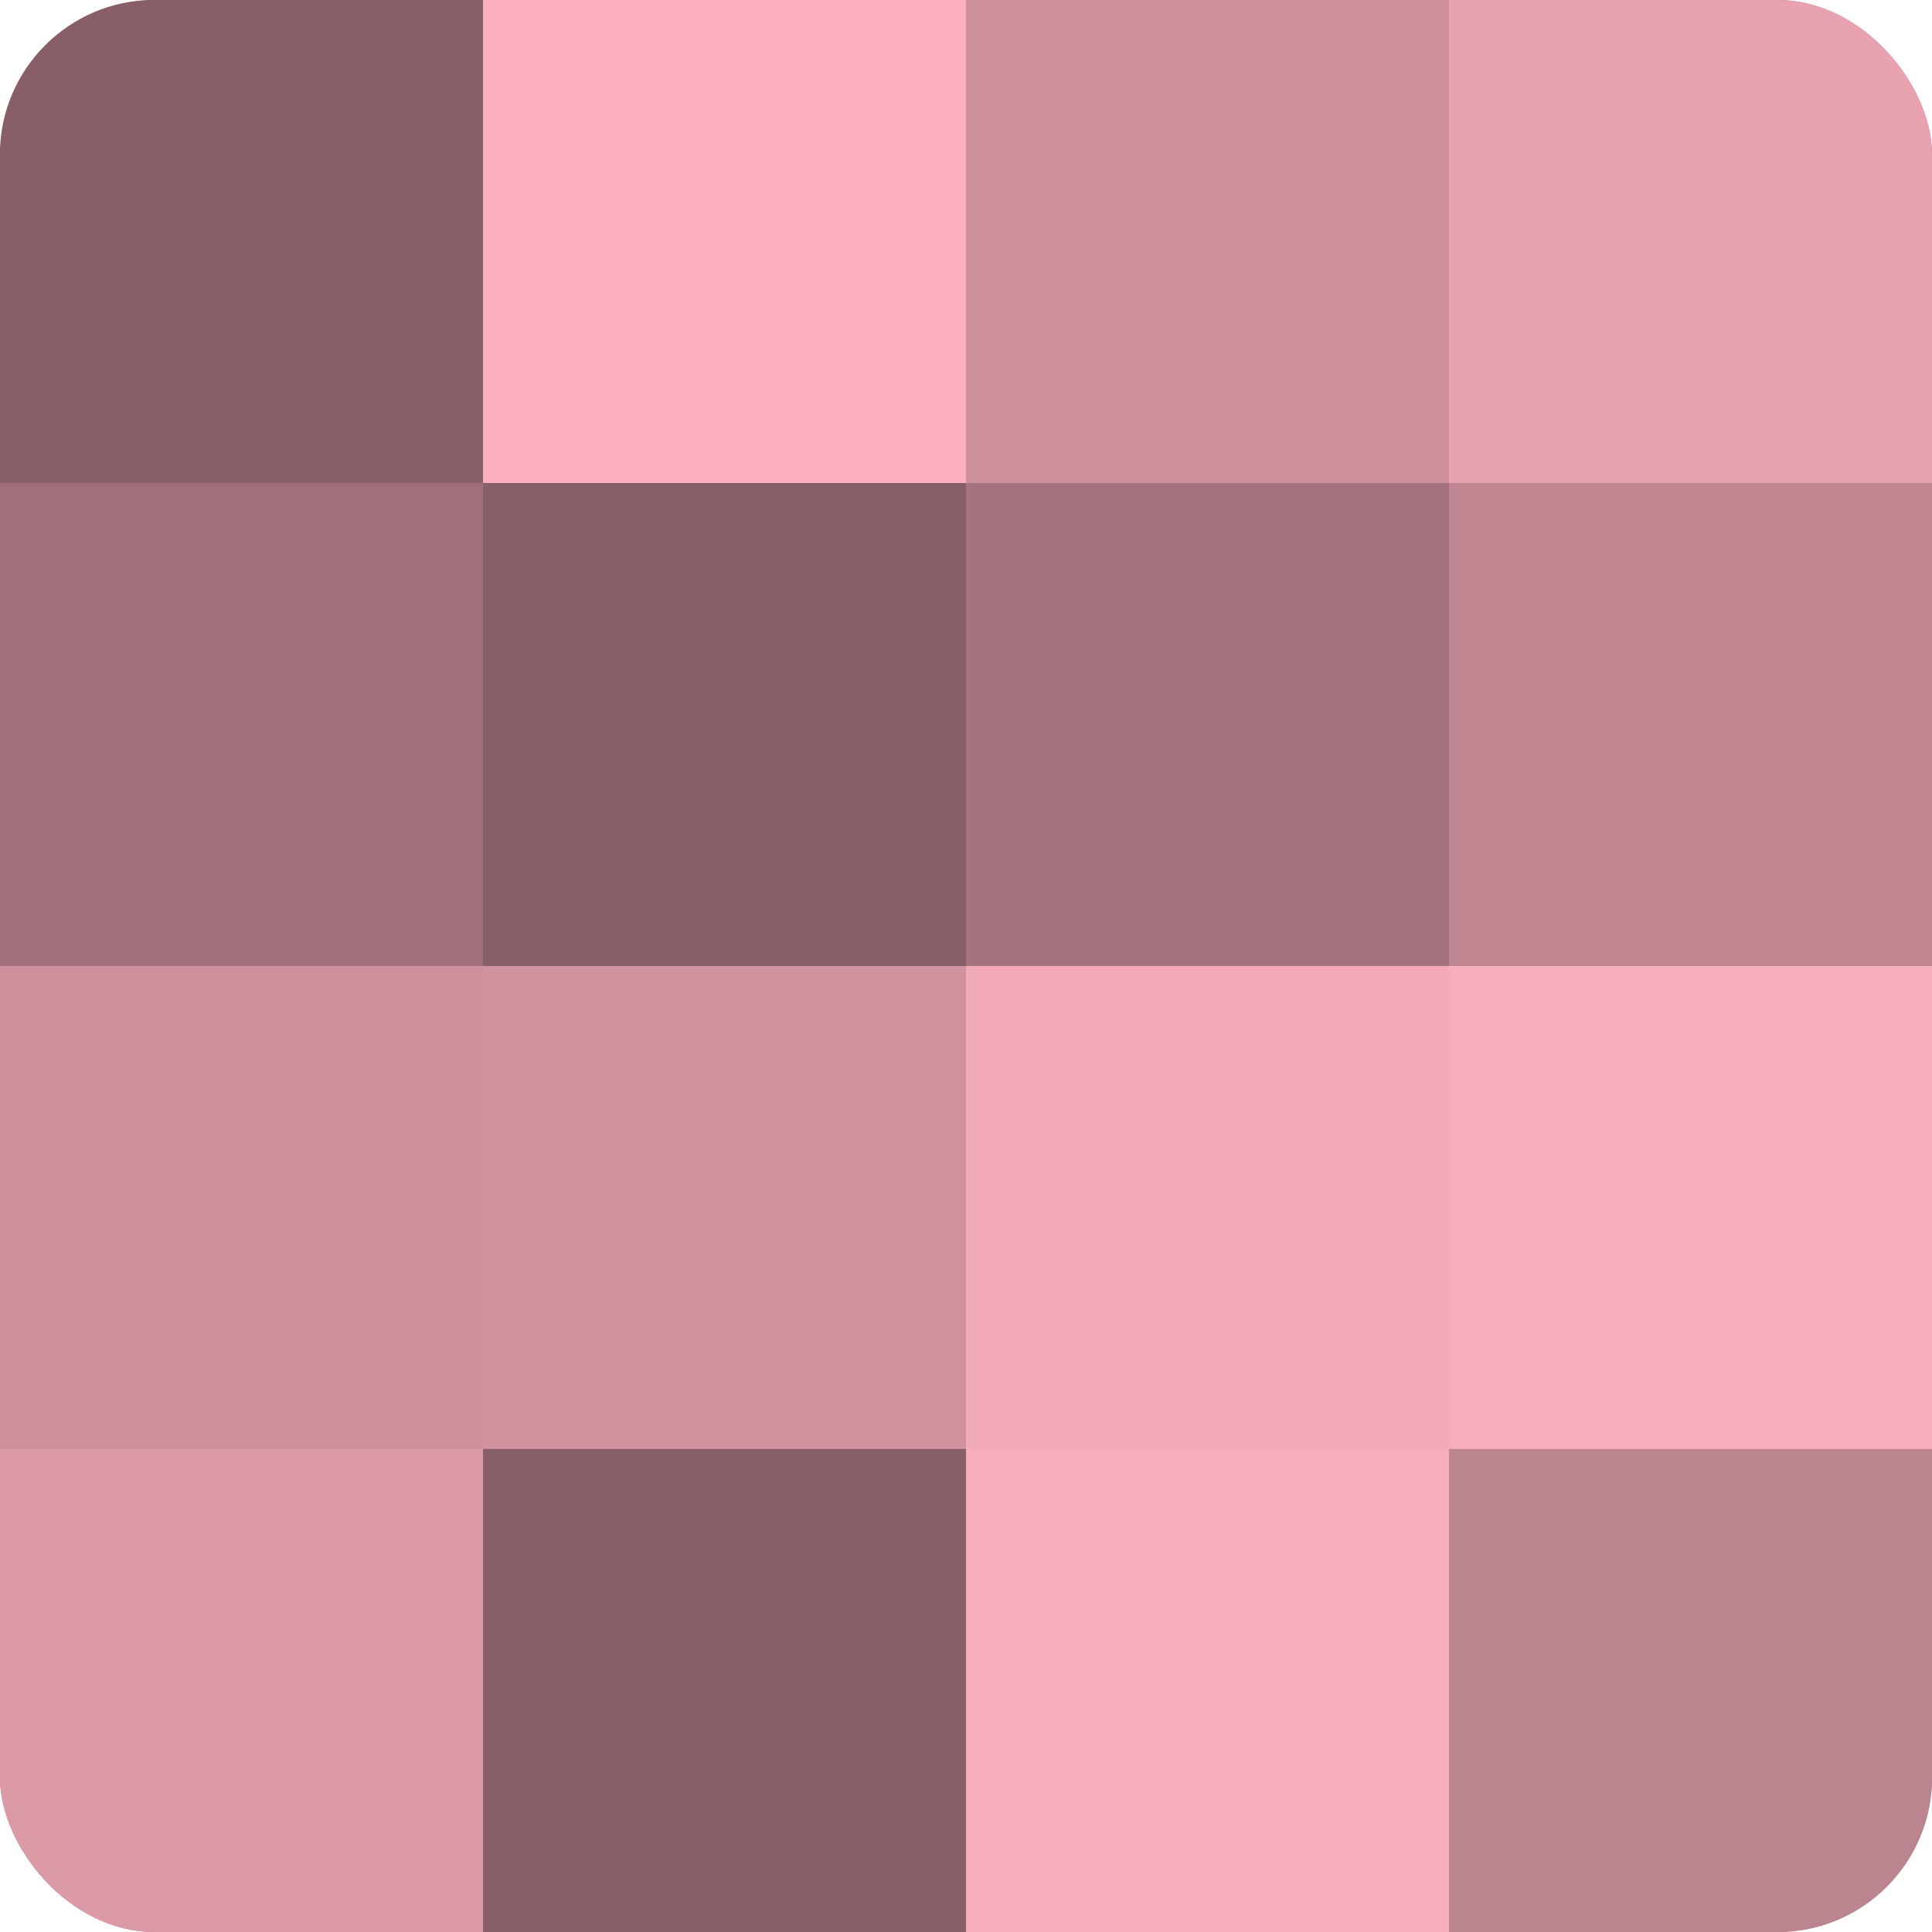 <?xml version="1.0" encoding="UTF-8"?>
<svg xmlns="http://www.w3.org/2000/svg" width="60" height="60" viewBox="0 0 100 100" preserveAspectRatio="xMidYMid meet"><defs><clipPath id="c" width="100" height="100"><rect width="100" height="100" rx="8" ry="8"/></clipPath></defs><g clip-path="url(#c)"><rect width="100" height="100" fill="#a0707a"/><rect width="25" height="25" fill="#885f67"/><rect y="25" width="25" height="25" fill="#a0707a"/><rect y="50" width="25" height="25" fill="#cc8f9b"/><rect y="75" width="25" height="25" fill="#dc9aa7"/><rect x="25" width="25" height="25" fill="#fcb0bf"/><rect x="25" y="25" width="25" height="25" fill="#885f67"/><rect x="25" y="50" width="25" height="25" fill="#d0929e"/><rect x="25" y="75" width="25" height="25" fill="#885f67"/><rect x="50" width="25" height="25" fill="#cc8f9b"/><rect x="50" y="25" width="25" height="25" fill="#a4737d"/><rect x="50" y="50" width="25" height="25" fill="#f4abb9"/><rect x="50" y="75" width="25" height="25" fill="#f8adbc"/><rect x="75" width="25" height="25" fill="#e8a2b0"/><rect x="75" y="25" width="25" height="25" fill="#c08692"/><rect x="75" y="50" width="25" height="25" fill="#f8adbc"/><rect x="75" y="75" width="25" height="25" fill="#bc848f"/></g></svg>

